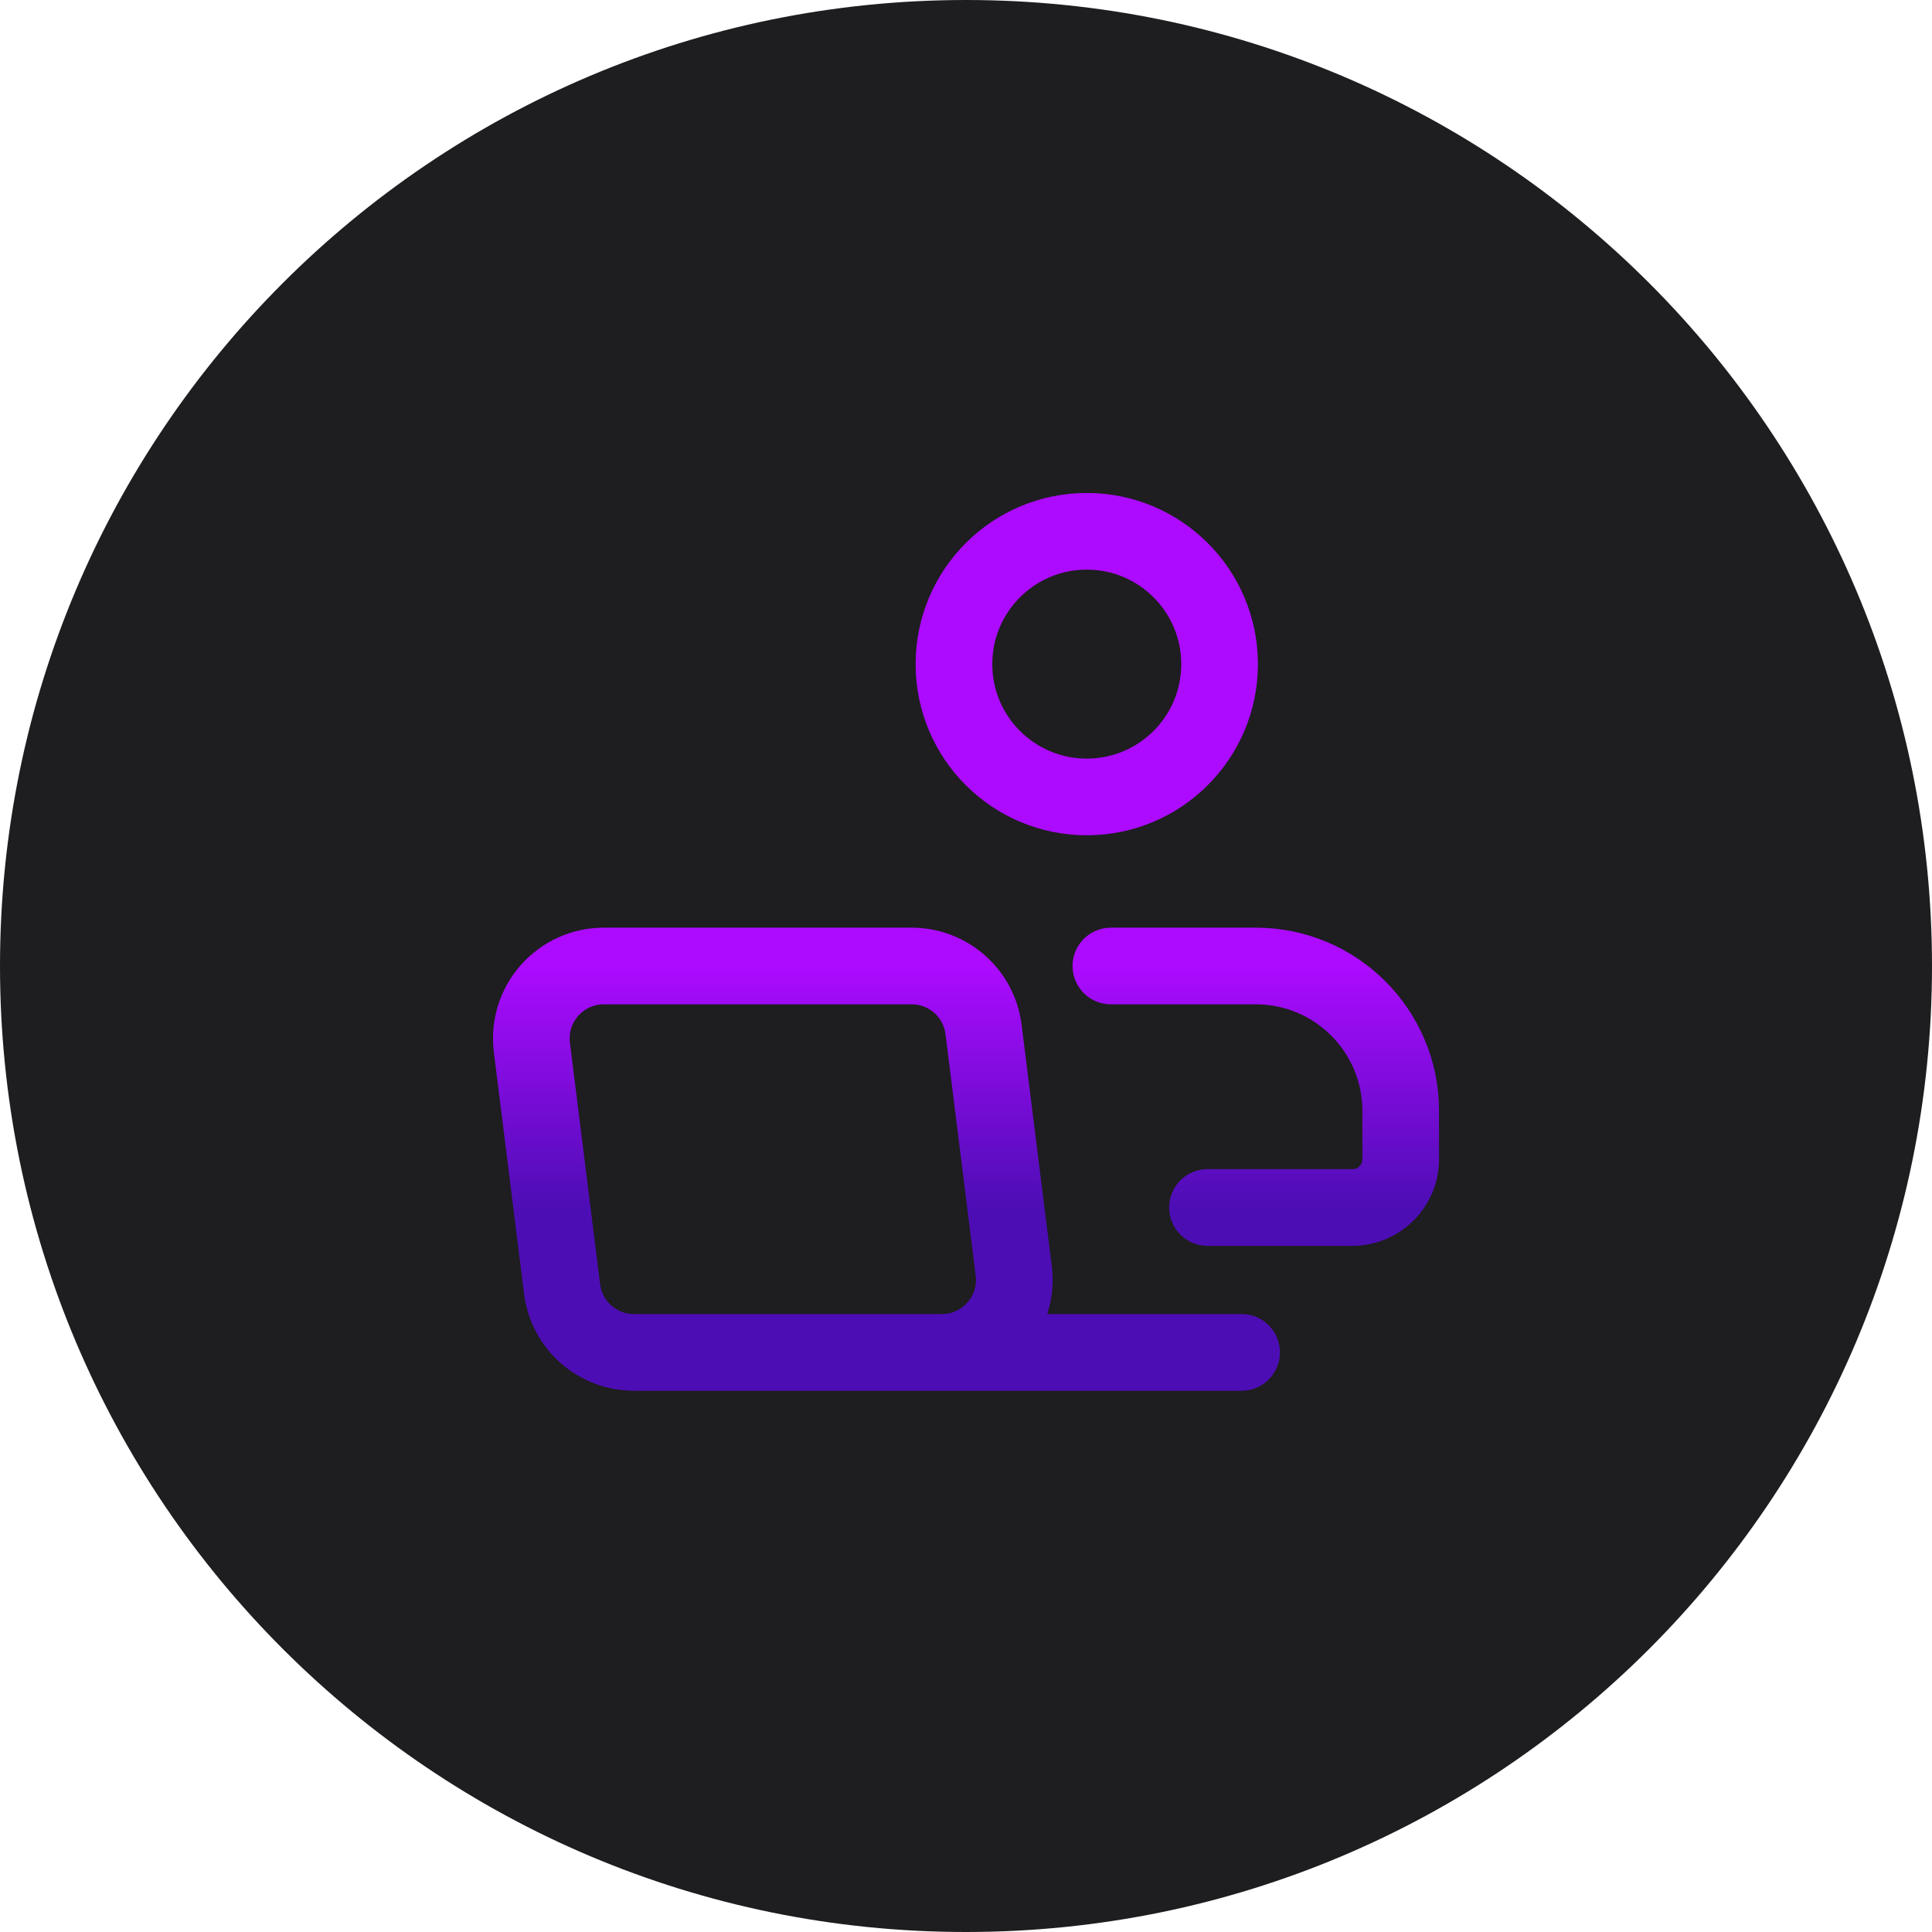 <?xml version="1.0" encoding="UTF-8"?> <svg xmlns="http://www.w3.org/2000/svg" width="63" height="63" viewBox="0 0 63 63" fill="none"> <g clip-path="url(#clip0_184_11)"> <path d="M63 31.5C63 14.103 48.897 0 31.5 0C14.103 0 0 14.103 0 31.5C0 48.897 14.103 63 31.5 63C48.897 63 63 48.897 63 31.5Z" fill="#1E1D20"></path> <path d="M40.487 44.1H30.399M36.225 31.5H40.95C43.56 31.5 45.675 33.615 45.675 36.225V37.8C45.675 38.67 44.97 39.375 44.1 39.375H39.375M30.712 44.1H20.673C19.481 44.1 18.476 43.213 18.328 42.03L17.344 34.155C17.26 33.483 17.469 32.807 17.917 32.299C18.366 31.791 19.011 31.5 19.688 31.5H29.728C30.92 31.5 31.925 32.387 32.072 33.569L33.057 41.444C33.141 42.117 32.932 42.793 32.484 43.301C32.035 43.809 31.39 44.1 30.712 44.1ZM39.769 21.656C39.769 24.048 37.83 25.987 35.438 25.987C33.046 25.987 31.107 24.048 31.107 21.656C31.107 19.264 33.046 17.325 35.438 17.325C37.83 17.325 39.769 19.264 39.769 21.656Z" stroke="url(#paint0_linear_184_11)" stroke-width="2.5" stroke-linecap="round" stroke-linejoin="round"></path> </g> <defs> <linearGradient id="paint0_linear_184_11" x1="40.95" y1="31.5" x2="40.95" y2="39.375" gradientUnits="userSpaceOnUse"> <stop stop-color="#AC0BFF"></stop> <stop offset="1" stop-color="#4D0DB5"></stop> </linearGradient> <clipPath id="clip0_184_11"> <rect width="63" height="63" fill="white"></rect> </clipPath> </defs> </svg> 